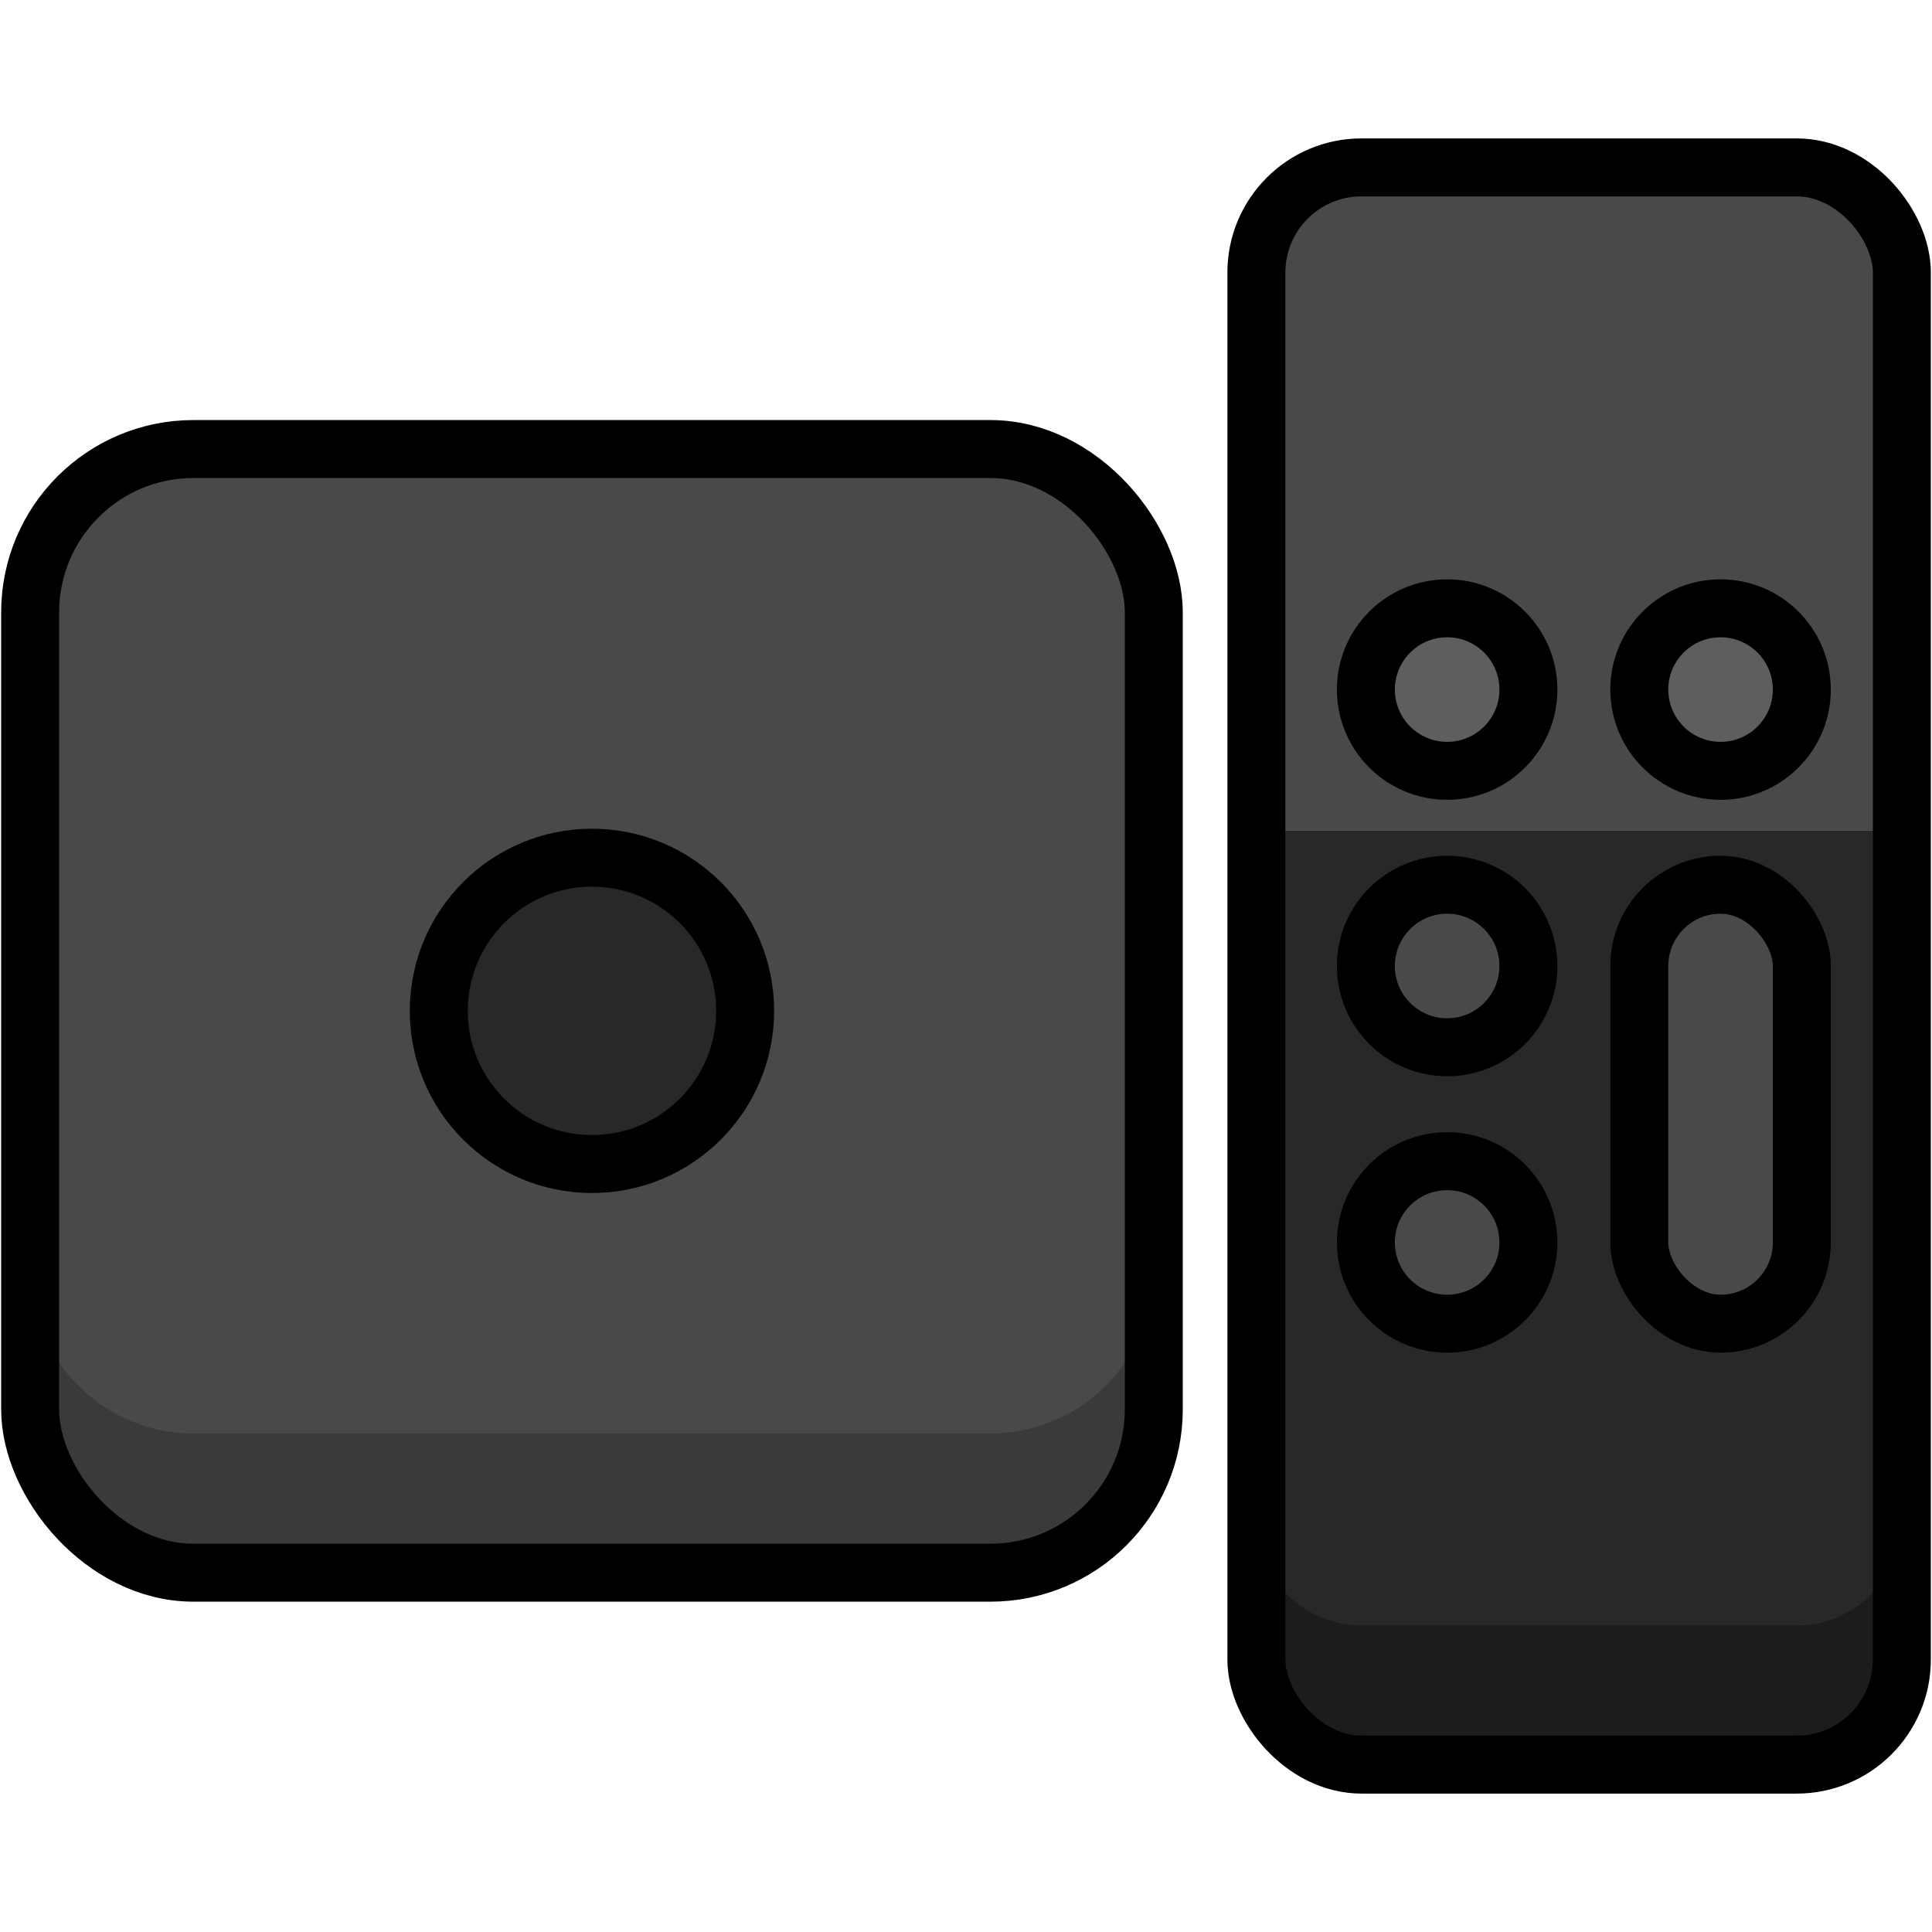 <svg id="Layer_1" data-name="Layer 1" xmlns="http://www.w3.org/2000/svg" viewBox="0 0 500 500"><defs><style>.cls-1{fill:#282828;}.cls-2{fill:#1c1c1c;}.cls-3{fill:#494949;}.cls-4{fill:#3a3a3a;}.cls-5{fill:none;stroke:#000;stroke-linecap:round;stroke-linejoin:round;stroke-width:15px;}.cls-6{fill:#5e5e5e;}</style></defs><title>smartbox-tv</title><path class="cls-1" d="M325.15,214.84V429.47a27.28,27.28,0,0,0,27.21,27.21H465a27.28,27.28,0,0,0,27.2-27.21V214.84Z"/><path class="cls-2" d="M465,420.68H352.36a27.28,27.28,0,0,1-27.21-27.21v36a27.28,27.28,0,0,0,27.21,27.21H465a27.28,27.28,0,0,0,27.2-27.21v-36A27.28,27.28,0,0,1,465,420.68Z"/><path class="cls-3" d="M465,43.32H352.36a27.28,27.28,0,0,0-27.21,27.2V214.84H492.2V70.52A27.28,27.28,0,0,0,465,43.32Z"/><rect class="cls-3" x="7.8" y="116.21" width="290.8" height="290.8" rx="42.27" ry="42.27"/><path class="cls-4" d="M256.33,371H50.07A42.39,42.39,0,0,1,7.8,328.74v36A42.39,42.39,0,0,0,50.07,407H256.33a42.39,42.39,0,0,0,42.27-42.27v-36A42.39,42.39,0,0,1,256.33,371Z"/><rect class="cls-5" x="7.8" y="116.21" width="290.8" height="290.8" rx="42.27" ry="42.27"/><circle class="cls-6" cx="374.52" cy="178.46" r="21.03"/><circle class="cls-3" cx="374.52" cy="250" r="21.03"/><circle class="cls-3" cx="374.52" cy="321.54" r="21.03"/><circle class="cls-6" cx="445.28" cy="178.46" r="21.03"/><rect class="cls-3" x="424.25" y="228.97" width="42.06" height="113.6" rx="21.03" ry="21.03"/><circle class="cls-5" cx="374.52" cy="178.46" r="21.03"/><circle class="cls-5" cx="374.52" cy="250" r="21.03"/><circle class="cls-5" cx="374.52" cy="321.54" r="21.03"/><circle class="cls-5" cx="445.28" cy="178.46" r="21.03"/><rect class="cls-5" x="424.25" y="228.97" width="42.06" height="113.6" rx="21.03" ry="21.03"/><circle class="cls-1" cx="153.2" cy="261.61" r="39.64"/><circle class="cls-5" cx="153.2" cy="261.61" r="39.64"/><rect class="cls-5" x="325.15" y="43.32" width="167.05" height="413.36" rx="27.21" ry="27.21"/></svg>